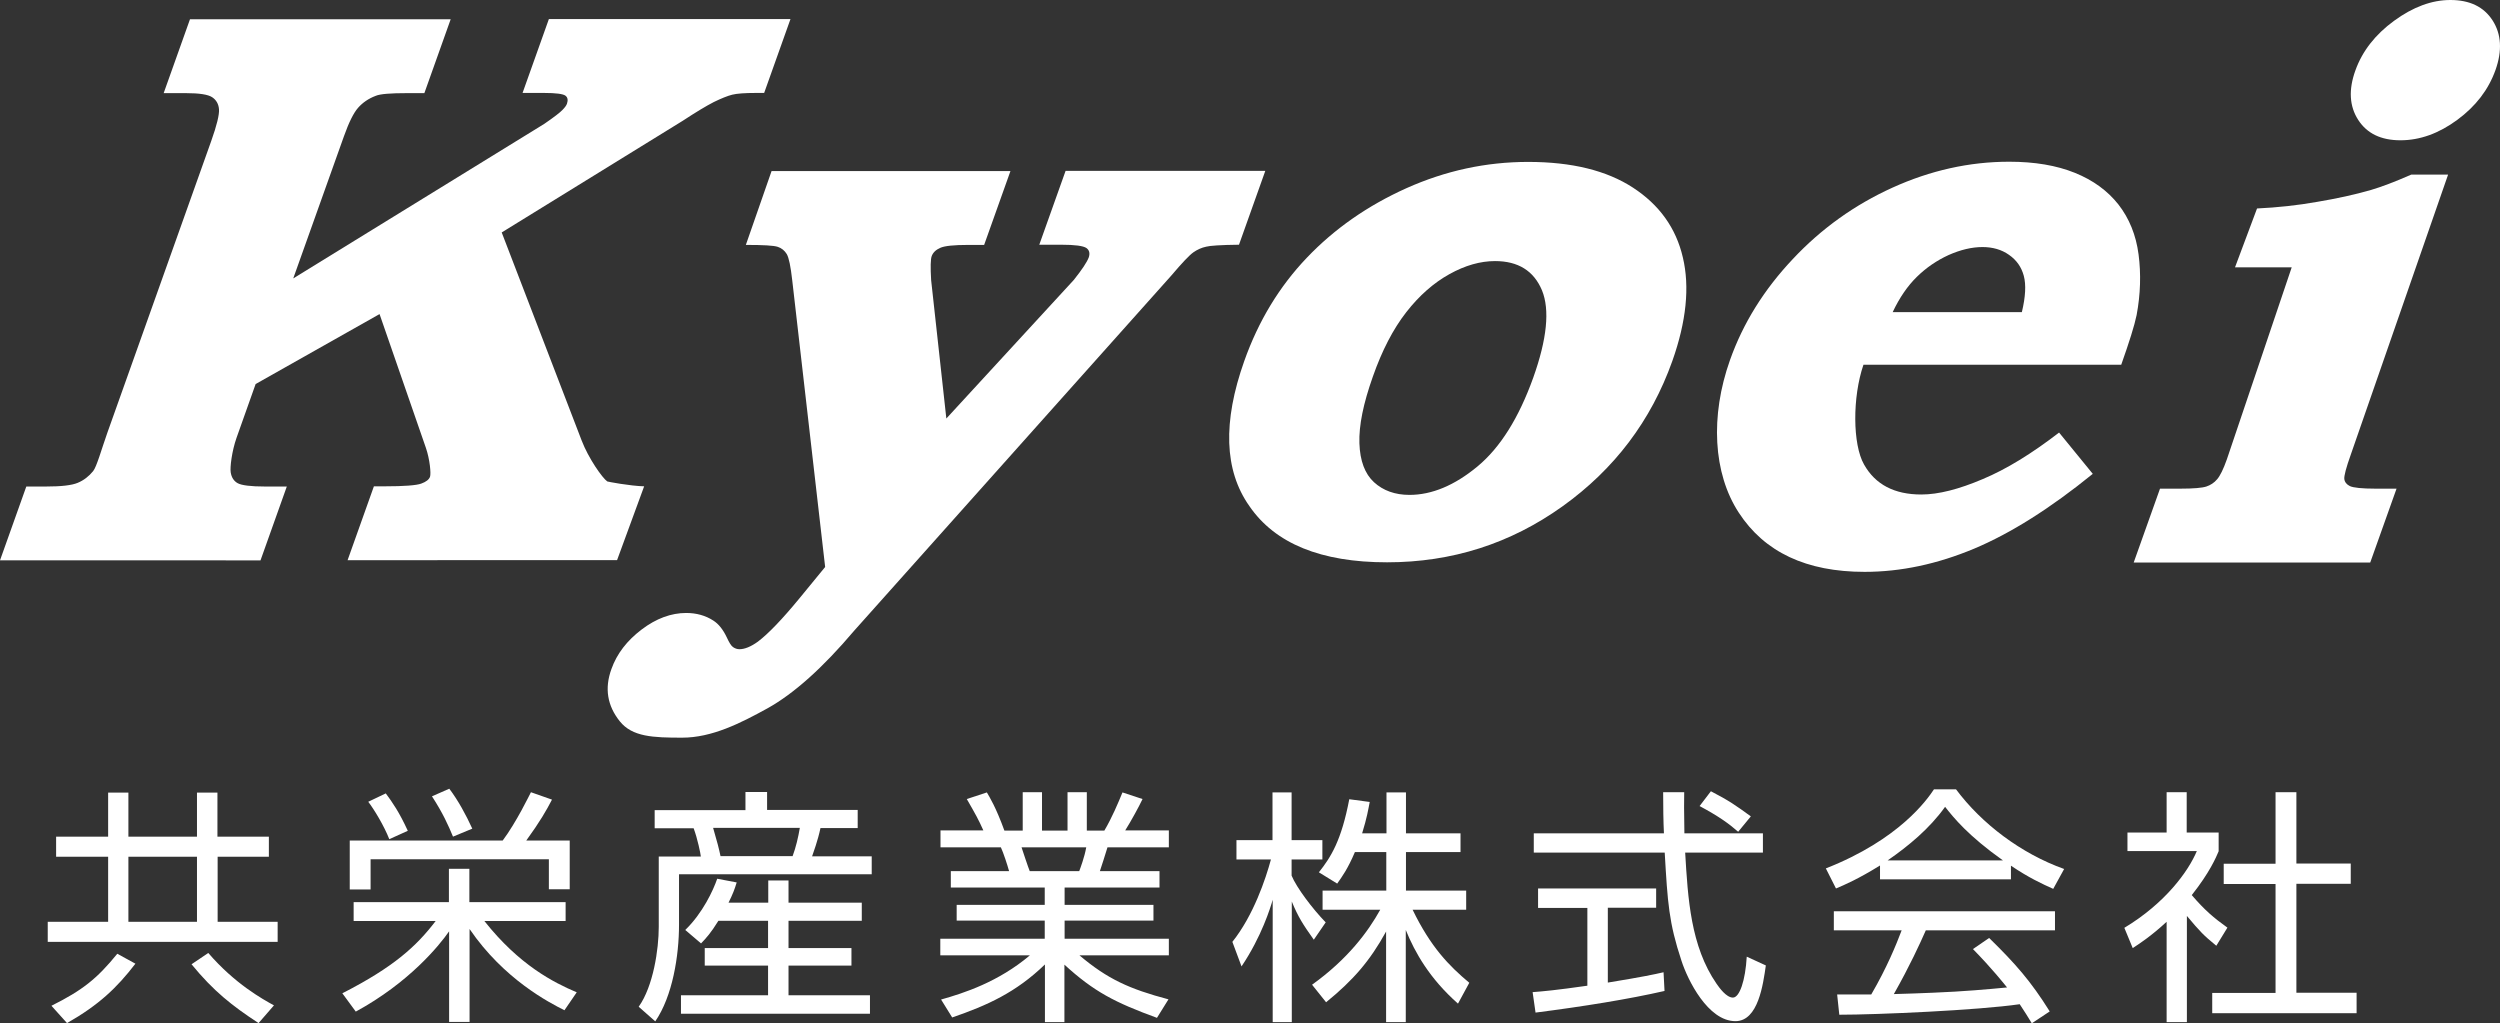 <?xml version="1.0" encoding="utf-8"?>
<!-- Generator: Adobe Illustrator 16.0.0, SVG Export Plug-In . SVG Version: 6.00 Build 0)  -->
<!DOCTYPE svg PUBLIC "-//W3C//DTD SVG 1.1//EN" "http://www.w3.org/Graphics/SVG/1.1/DTD/svg11.dtd">
<svg version="1.1" id="レイヤー_1" xmlns="http://www.w3.org/2000/svg" xmlns:xlink="http://www.w3.org/1999/xlink" x="0px"
	 y="0px" width="128.31px" height="52.52px" viewBox="0 0 128.31 52.52" style="enable-background:new 0 0 128.31 52.52;"
	 xml:space="preserve">
<rect x="0" y="0" width="128.31" height="52.52" fill="#333333" stroke="none"/>
<g>
	<polygon style="fill:#FFFFFF;stroke:#498AC0;stroke-width:0.624;stroke-linecap:round;stroke-linejoin:round;stroke-miterlimit:10;" points="-149.15,-280.1 -158.41,-284.46 -158.41,-295.01 -149.15,-290.96 	"/>
	<polygon style="fill:#FFFFFF;stroke:#498AC0;stroke-width:0.624;stroke-linecap:round;stroke-linejoin:round;stroke-miterlimit:10;" points="-149.15,-280.1 -139.91,-284.46 -139.91,-295.01 -149.15,-290.96 	"/>
	<polygon style="fill:#FFFFFF;stroke:#498AC0;stroke-width:0.624;stroke-linecap:round;stroke-linejoin:round;stroke-miterlimit:10;" points="-158.41,-295.01 -149.15,-299.43 -139.91,-295.01 -149.15,-290.96 	"/>
	<polygon style="fill:#FFFFFF;stroke:#498AC0;stroke-width:0.624;stroke-linecap:round;stroke-linejoin:round;stroke-miterlimit:10;" points="-147.23,-298.5 -155.67,-293.81 -155.67,-289.71 -152.95,-288.55 -152.95,-292.62 -144.5,-297.21 	
		"/>
	<polygon style="fill:#FFFFFF;stroke:#498AC0;stroke-width:0.624;stroke-linecap:round;stroke-linejoin:round;stroke-miterlimit:10;" points="-149.15,-290.96 -158.41,-295.32 -158.41,-305.87 -149.15,-301.82 	"/>
	<polygon style="fill:#FFFFFF;stroke:#498AC0;stroke-width:0.624;stroke-linecap:round;stroke-linejoin:round;stroke-miterlimit:10;" points="-149.15,-290.96 -139.91,-295.32 -139.91,-305.87 -149.15,-301.82 	"/>
	<polygon style="fill:#FFFFFF;stroke:#498AC0;stroke-width:0.624;stroke-linecap:round;stroke-linejoin:round;stroke-miterlimit:10;" points="-158.41,-305.87 -149.15,-310.29 -139.91,-305.87 -149.15,-301.82 	"/>
	<polygon style="fill:#FFFFFF;stroke:#498AC0;stroke-width:0.624;stroke-linecap:round;stroke-linejoin:round;stroke-miterlimit:10;" points="-147.23,-309.36 -155.68,-304.67 -155.68,-300.57 -152.95,-299.42 -152.95,-303.48 -144.5,-308.07 	
		"/>
	<polygon style="fill:#FFFFFF;stroke:#498AC0;stroke-width:0.624;stroke-linecap:round;stroke-linejoin:round;stroke-miterlimit:10;" points="-139.91,-275.75 -149.15,-280.11 -149.15,-290.66 -139.91,-286.61 	"/>
	<polygon style="fill:#FFFFFF;stroke:#498AC0;stroke-width:0.624;stroke-linecap:round;stroke-linejoin:round;stroke-miterlimit:10;" points="-139.91,-275.75 -130.65,-280.11 -130.65,-290.66 -139.91,-286.61 	"/>
	<polygon style="fill:#FFFFFF;stroke:#498AC0;stroke-width:0.624;stroke-linecap:round;stroke-linejoin:round;stroke-miterlimit:10;" points="-149.15,-290.66 -139.91,-295.08 -130.65,-290.66 -139.91,-286.61 	"/>
	<polygon style="fill:#FFFFFF;stroke:#498AC0;stroke-width:0.624;stroke-linecap:round;stroke-linejoin:round;stroke-miterlimit:10;" points="-137.98,-294.15 -146.43,-289.46 -146.43,-285.36 -143.7,-284.2 -143.7,-288.27 -135.25,-292.86 	
		"/>
	<polygon style="fill:#FFFFFF;stroke:#498AC0;stroke-width:0.624;stroke-linecap:round;stroke-linejoin:round;stroke-miterlimit:10;" points="-67.41,-296.39 -76.66,-300.75 -76.66,-311.3 -67.41,-307.25 	"/>
	<polygon style="fill:#FFFFFF;stroke:#498AC0;stroke-width:0.624;stroke-linecap:round;stroke-linejoin:round;stroke-miterlimit:10;" points="-67.41,-296.39 -58.16,-300.75 -58.16,-311.3 -67.41,-307.25 	"/>
	<polygon style="fill:#FFFFFF;stroke:#498AC0;stroke-width:0.624;stroke-linecap:round;stroke-linejoin:round;stroke-miterlimit:10;" points="-76.66,-311.3 -67.41,-315.72 -58.16,-311.3 -67.41,-307.25 	"/>
	<polygon style="fill:#FFFFFF;stroke:#498AC0;stroke-width:0.624;stroke-linecap:round;stroke-linejoin:round;stroke-miterlimit:10;" points="-65.49,-314.79 -73.93,-310.1 -73.93,-306 -71.21,-304.84 -71.21,-308.91 -62.76,-313.5 	"/>
	<polygon style="fill:#FFFFFF;stroke:#498AC0;stroke-width:0.624;stroke-linecap:round;stroke-linejoin:round;stroke-miterlimit:10;" points="-67.41,-307.25 -76.66,-311.61 -76.66,-322.16 -67.41,-318.11 	"/>
	<polygon style="fill:#FFFFFF;stroke:#498AC0;stroke-width:0.624;stroke-linecap:round;stroke-linejoin:round;stroke-miterlimit:10;" points="-67.41,-307.25 -58.16,-311.61 -58.16,-322.16 -67.41,-318.11 	"/>
	<polygon style="fill:#FFFFFF;stroke:#498AC0;stroke-width:0.624;stroke-linecap:round;stroke-linejoin:round;stroke-miterlimit:10;" points="-76.66,-322.16 -67.41,-326.58 -58.16,-322.16 -67.41,-318.11 	"/>
	<polygon style="fill:#FFFFFF;stroke:#498AC0;stroke-width:0.624;stroke-linecap:round;stroke-linejoin:round;stroke-miterlimit:10;" points="-65.49,-325.65 -73.93,-320.96 -73.93,-316.86 -71.21,-315.7 -71.21,-319.77 -62.76,-324.36 	"/>
	<polygon style="fill:#FFFFFF;stroke:#498AC0;stroke-width:0.624;stroke-linecap:round;stroke-linejoin:round;stroke-miterlimit:10;" points="-76.66,-292.15 -85.91,-296.52 -85.91,-307.07 -76.66,-303.01 	"/>
	<polygon style="fill:#FFFFFF;stroke:#498AC0;stroke-width:0.624;stroke-linecap:round;stroke-linejoin:round;stroke-miterlimit:10;" points="-76.66,-292.15 -67.41,-296.52 -67.41,-307.07 -76.66,-303.01 	"/>
	<polygon style="fill:#FFFFFF;stroke:#498AC0;stroke-width:0.624;stroke-linecap:round;stroke-linejoin:round;stroke-miterlimit:10;" points="-85.91,-307.07 -76.66,-311.48 -67.41,-307.07 -76.66,-303.01 	"/>
	<polygon style="fill:#FFFFFF;stroke:#498AC0;stroke-width:0.624;stroke-linecap:round;stroke-linejoin:round;stroke-miterlimit:10;" points="-74.74,-310.56 -83.18,-305.87 -83.18,-301.76 -80.46,-300.61 -80.46,-304.67 -72.01,-309.26 	"/>
	<rect x="-119.95" y="-307.18" style="fill:#FFFFFF;stroke:#498AC0;stroke-width:0.624;stroke-miterlimit:10;" width="14.03" height="10.13"/>
	<polygon style="fill:#FFFFFF;stroke:#498AC0;stroke-width:0.624;stroke-miterlimit:10;" points="-113.61,-318.19 -113.61,-306.01 -96.57,-295.02 -96.57,-309.78 	"/>
	<polygon style="fill:#FFFFFF;stroke:#498AC0;stroke-width:0.624;stroke-miterlimit:10;" points="-113.64,-318.19 -113.64,-306.01 -130.65,-295.02 -130.65,-309.78 	"/>
	<polygon style="fill:#FFFFFF;stroke:#498AC0;stroke-width:0.624;stroke-miterlimit:10;" points="-96.57,-295.02 -113.61,-284.31 -113.61,-299.7 -96.57,-309.78 	"/>
	<polygon style="fill:#FFFFFF;stroke:#498AC0;stroke-width:0.624;stroke-miterlimit:10;" points="-113.61,-299.7 -108.96,-293.03 -93.33,-303.87 -96.57,-309.78 	"/>
	<polygon style="fill:#FFFFFF;stroke:#498AC0;stroke-width:0.624;stroke-miterlimit:10;" points="-113.61,-318.19 -108,-323.03 -90.75,-315.29 -96.57,-309.78 	"/>
	<polygon style="fill:#FFFFFF;stroke:#498AC0;stroke-width:0.624;stroke-miterlimit:10;" points="-130.65,-295.02 -113.61,-284.31 -113.61,-299.7 -130.65,-309.78 	"/>
	<polygon style="fill:#FFFFFF;stroke:#498AC0;stroke-width:0.624;stroke-miterlimit:10;" points="-113.61,-299.7 -117.64,-293.03 -134.46,-302.95 -130.65,-309.78 	"/>
	<polygon style="fill:#FFFFFF;stroke:#498AC0;stroke-width:0.624;stroke-miterlimit:10;" points="-113.64,-318.19 -119.22,-323.03 -136.48,-315.29 -130.65,-309.78 	"/>
</g>
<g>
	<polygon style="fill:#FFFFFF;stroke:#ED823C;stroke-width:0.968;stroke-miterlimit:10;" points="-236.36,-138.22 -252.92,-147.78 -252.92,-142.14 -313.91,-142.14 -313.91,-134.39 -252.92,-134.39 
		-252.92,-128.66 	"/>
	<polygon style="fill:#FFFFFF;stroke:#ED823C;stroke-width:0.968;stroke-miterlimit:10;" points="-264.44,-165.46 -280.99,-175.01 -280.99,-169.25 -313.91,-169.25 -313.91,-161.5 -280.99,-161.5 
		-280.99,-155.89 	"/>
	<rect x="-250.47" y="-166.52" style="fill:#FFFFFF;stroke:#ED823C;stroke-width:0.737;stroke-miterlimit:10;" width="7.39" height="5.34"/>
	<polygon style="fill:#FFFFFF;stroke:#ED823C;stroke-width:0.737;stroke-miterlimit:10;" points="-247.13,-172.32 -247.13,-165.91 -238.16,-160.12 -238.16,-167.89 	"/>
	<polygon style="fill:#FFFFFF;stroke:#ED823C;stroke-width:0.737;stroke-miterlimit:10;" points="-247.15,-172.32 -247.15,-165.91 -256.11,-160.12 -256.11,-167.89 	"/>
	<polygon style="fill:#FFFFFF;stroke:#ED823C;stroke-width:0.737;stroke-miterlimit:10;" points="-238.16,-160.12 -247.13,-154.48 -247.13,-162.58 -238.16,-167.89 	"/>
	<polygon style="fill:#FFFFFF;stroke:#ED823C;stroke-width:0.737;stroke-miterlimit:10;" points="-247.13,-162.58 -244.68,-159.07 -236.45,-164.78 -238.16,-167.89 	"/>
	<polygon style="fill:#FFFFFF;stroke:#ED823C;stroke-width:0.737;stroke-miterlimit:10;" points="-247.13,-172.32 -244.18,-174.87 -235.09,-170.79 -238.16,-167.89 	"/>
	<polygon style="fill:#FFFFFF;stroke:#ED823C;stroke-width:0.737;stroke-miterlimit:10;" points="-256.11,-160.12 -247.13,-154.48 -247.13,-162.58 -256.11,-167.89 	"/>
	<polygon style="fill:#FFFFFF;stroke:#ED823C;stroke-width:0.737;stroke-miterlimit:10;" points="-247.13,-162.58 -249.25,-159.07 -258.11,-164.29 -256.11,-167.89 	"/>
	<polygon style="fill:#FFFFFF;stroke:#ED823C;stroke-width:0.737;stroke-miterlimit:10;" points="-247.15,-172.32 -250.09,-174.87 -259.17,-170.79 -256.11,-167.89 	"/>
	<polygon style="fill:#FFFFFF;stroke:#ED823C;stroke-width:0.737;stroke-miterlimit:10;" points="-222.25,-128.47 -231.57,-132.87 -231.57,-143.51 -222.25,-139.42 	"/>
	<polygon style="fill:#FFFFFF;stroke:#ED823C;stroke-width:0.737;stroke-miterlimit:10;" points="-222.25,-128.47 -212.93,-132.87 -212.93,-143.51 -222.25,-139.42 	"/>
	<polygon style="fill:#FFFFFF;stroke:#ED823C;stroke-width:0.737;stroke-miterlimit:10;" points="-231.57,-143.51 -222.25,-147.96 -212.93,-143.51 -222.25,-139.42 	"/>
	<polygon style="fill:#FFFFFF;stroke:#ED823C;stroke-width:0.737;stroke-miterlimit:10;" points="-220.31,-147.03 -228.82,-142.3 -228.82,-138.17 -226.07,-137 -226.07,-141.1 -217.56,-145.72 	"/>
	<polygon style="fill:#FFFFFF;stroke:#ED823C;stroke-width:0.968;stroke-linecap:round;stroke-linejoin:round;stroke-miterlimit:10;" points="-237.34,-176.39 -232.64,-183.92 -231.09,-183.16 	"/>
	<polygon style="fill:#FFFFFF;stroke:#ED823C;stroke-width:0.968;stroke-linecap:round;stroke-linejoin:round;stroke-miterlimit:10;" points="-239.89,-177.21 -239.75,-185.79 -237.97,-185.65 	"/>
</g>
<g>
	<path style="fill:#FFFFFF;stroke:#1F9D93;stroke-width:0.56;stroke-miterlimit:10;" d="M-115.85-136.25l-0.37,2.98c0,0.98,1.1,1.29,3.02,1.29s3.21-0.3,3.21-1.29l-0.37-2.98H-115.85z"/>
	<path style="fill:#FFFFFF;stroke:#1F9D93;stroke-width:0.56;stroke-miterlimit:10;" d="M-117.02-137.88l-0.52,3.22c0,1.27,1.57,1.09,4.29,1.09c2.73,0,4.57,0.17,4.57-1.09l-0.52-3.22H-117.02z"/>
	<path style="fill:#FFFFFF;stroke:#1F9D93;stroke-width:0.56;stroke-miterlimit:10;" d="M-117.45-139.28l-0.57,3.33c0,1.41,1.73,1.27,4.76,1.27s5.07,0.14,5.07-1.27l-0.58-3.33H-117.45z"/>
	<path style="fill:#FFFFFF;stroke:#1F9D93;stroke-width:0.56;stroke-miterlimit:10;" d="M-117.6-140.55l-0.6,3.37c0,1.45,2.09,1.34,5.22,1.34c3.13,0,4.95,0.11,4.95-1.34l-0.6-3.37H-117.6z"/>
	<path style="fill:#FFFFFF;stroke:#1F9D93;stroke-width:0.56;stroke-miterlimit:10;" d="M-117.6-139.56l-0.6,1.19c0,1.46,1.8,1.31,4.93,1.31c3.13,0,5.24,0.14,5.24-1.31l-0.6-1.19H-117.6z"/>
	<path style="fill:#FFFFFF;stroke:#1F9D93;stroke-width:0.56;stroke-miterlimit:10;" d="M-110.74-142.79h-4.73c-1.51,0-2.72,1.18-2.72,2.63v0.6c0,1.46,1.99,1.25,5.13,1.25
		c3.13,0,5.04,0.21,5.04-1.25v-0.6C-108.02-141.61-109.24-142.79-110.74-142.79z"/>
	<path style="fill:#FFFFFF;stroke:#1F9D93;stroke-width:0.56;stroke-miterlimit:10;" d="M-107.68-142.65c0-6.76,9.72-8,9.72-18.95c0-8.56-6.93-15.49-15.49-15.49c-8.56,0-15.48,6.93-15.48,15.49
		c0,10.6,9.93,12.06,9.93,18.96C-119-138.19-107.68-138.08-107.68-142.65z"/>
	<path style="fill:#FFFFFF;stroke:#1F9D93;stroke-width:0.56;stroke-miterlimit:10;" d="M-113.51-137.09"/>
	<path style="fill:#FFFFFF;stroke:#1F9D93;stroke-width:0.56;stroke-miterlimit:10;" d="M-104.86-155.78l-0.26-0.25l-6.27,3.33l-0.42-6.46c0-0.16-0.01-0.31-0.03-0.46l1.61-4.25l-0.17-0.14
		l-2.45,2.42c-0.01-0.01-0.02-0.01-0.03-0.02l-3.35-5.2l-0.22,0.18l1.38,6.57c-0.06,0.28-0.1,0.58-0.1,0.89l-0.36,5.42l-6.36-8.2
		l-0.23,0.17l6.31,12.25l0.83,10.09c0,0,0.77,0.21,1.83,0.21c1.07,0,1.74-0.21,1.74-0.21l0.23-10.02L-104.86-155.78z"/>
	<path style="fill:#FFFFFF;stroke:#1F9D93;stroke-width:0.56;stroke-miterlimit:10;" d="M-121.18-161.41c0.33,0.35,0.88,0.35,1.23,0.02c0.64-0.62,0.58-1.77,0.58-1.77
		c-0.81,0.32-1.33,0.07-1.79,0.52C-121.51-162.3-121.51-161.75-121.18-161.41z"/>
	<path style="fill:#FFFFFF;stroke:#1F9D93;stroke-width:0.56;stroke-miterlimit:10;" d="M-122.78-164.36c0.47,0.1,0.93-0.2,1.02-0.66c0.18-0.86-0.5-1.78-0.5-1.78c-0.49,0.71-1.05,0.79-1.19,1.42
		C-123.54-164.92-123.24-164.46-122.78-164.36z"/>
	<path style="fill:#FFFFFF;stroke:#1F9D93;stroke-width:0.56;stroke-miterlimit:10;" d="M-123.96-165.42c0.38-0.29,0.44-0.84,0.15-1.21c-0.54-0.69-1.69-0.75-1.69-0.75
		c0.23,0.83-0.06,1.32,0.33,1.82C-124.88-165.19-124.34-165.13-123.96-165.42z"/>
	<path style="fill:#FFFFFF;stroke:#1F9D93;stroke-width:0.56;stroke-miterlimit:10;" d="M-122.74-160.94c-0.51,0.23-0.48,0.72-1,1.26c0,0,0.91,0.42,1.6,0.11c0.38-0.17,0.55-0.61,0.38-0.99
		C-121.92-160.94-122.36-161.11-122.74-160.94z"/>
	<path style="fill:#FFFFFF;stroke:#1F9D93;stroke-width:0.56;stroke-miterlimit:10;" d="M-122.4-163.67c-0.14,0.35,0.02,0.76,0.38,0.9c0.35,0.15,0.75-0.02,0.9-0.37c0.27-0.65-0.14-1.48-0.14-1.48
		C-121.75-164.13-122.21-164.14-122.4-163.67z"/>
	<path style="fill:#FFFFFF;stroke:#1F9D93;stroke-width:0.56;stroke-miterlimit:10;" d="M-122.54-162.28c-0.08-0.64-0.66-1.09-1.3-1.02c-0.85,0.1-1.03,0.85-2.05,1.42c0,0,1.15,1.03,2.33,0.89
		C-122.92-161.06-122.46-161.64-122.54-162.28z"/>
	<path style="fill:#FFFFFF;stroke:#1F9D93;stroke-width:0.56;stroke-miterlimit:10;" d="M-124.15-163.62c0.38-0.07,0.63-0.43,0.56-0.82c-0.07-0.38-0.44-0.63-0.82-0.56
		c-0.51,0.09-0.59,0.55-1.17,0.93C-125.58-164.07-124.85-163.49-124.15-163.62z"/>
	<path style="fill:#FFFFFF;stroke:#1F9D93;stroke-width:0.56;stroke-miterlimit:10;" d="M-105.27-155.2c-0.35,0.33-0.38,0.88-0.05,1.23c0.6,0.65,1.75,0.62,1.75,0.62c-0.3-0.82-0.04-1.33-0.48-1.8
		C-104.37-155.5-104.92-155.52-105.27-155.2z"/>
	<path style="fill:#FFFFFF;stroke:#1F9D93;stroke-width:0.56;stroke-miterlimit:10;" d="M-101.25-157.36c-0.46-0.11-0.93,0.17-1.04,0.64c-0.11,0.46,0.17,0.93,0.64,1.04
		c0.85,0.21,1.79-0.45,1.79-0.45C-100.56-156.64-100.63-157.21-101.25-157.36z"/>
	<path style="fill:#FFFFFF;stroke:#1F9D93;stroke-width:0.56;stroke-miterlimit:10;" d="M-99.99-157.7c0.71-0.52,0.8-1.67,0.8-1.67c-0.84,0.21-1.32-0.09-1.83,0.29c-0.38,0.29-0.46,0.83-0.18,1.21
		C-100.91-157.49-100.37-157.42-99.99-157.7z"/>
	<path style="fill:#FFFFFF;stroke:#1F9D93;stroke-width:0.56;stroke-miterlimit:10;" d="M-106.11-155.79c0.38-0.16,0.56-0.6,0.4-0.98c-0.21-0.51-0.71-0.49-1.24-1.03c0,0-0.44,0.89-0.15,1.6
		C-106.93-155.81-106.49-155.63-106.11-155.79z"/>
	<path style="fill:#FFFFFF;stroke:#1F9D93;stroke-width:0.56;stroke-miterlimit:10;" d="M-102.98-156.36c-0.35-0.15-0.76,0.01-0.91,0.36c-0.15,0.35,0.01,0.75,0.36,0.91
		c0.64,0.29,1.47-0.1,1.47-0.1C-102.54-155.7-102.52-156.16-102.98-156.36z"/>
	<path style="fill:#FFFFFF;stroke:#1F9D93;stroke-width:0.56;stroke-miterlimit:10;" d="M-105.64-157.58c0.06,0.64,0.63,1.11,1.27,1.05c0.64-0.06,1.11-0.63,1.05-1.27
		c-0.08-0.86-0.83-1.05-1.37-2.09C-104.7-159.89-105.76-158.76-105.64-157.58z"/>
	<path style="fill:#FFFFFF;stroke:#1F9D93;stroke-width:0.56;stroke-miterlimit:10;" d="M-102.19-157.54c0.38-0.06,0.64-0.42,0.58-0.8c-0.08-0.51-0.54-0.6-0.9-1.2c0,0-0.6,0.71-0.49,1.42
		C-102.93-157.73-102.57-157.47-102.19-157.54z"/>
	<path style="fill:#FFFFFF;stroke:#1F9D93;stroke-width:0.56;stroke-miterlimit:10;" d="M-110.78-160.7c-0.3,0.38-0.24,0.92,0.14,1.22c0.69,0.55,1.83,0.34,1.83,0.34c-0.42-0.76-0.25-1.3-0.75-1.71
		C-109.94-161.14-110.49-161.08-110.78-160.7z"/>
	<path style="fill:#FFFFFF;stroke:#1F9D93;stroke-width:0.56;stroke-miterlimit:10;" d="M-107.21-160.98c-0.56-1.01-0.33-1.73-0.99-2.26c-0.5-0.4-1.22-0.31-1.62,0.18
		c-0.39,0.5-0.31,1.22,0.18,1.62C-108.71-160.71-107.21-160.98-107.21-160.98z"/>
	<path style="fill:#FFFFFF;stroke:#1F9D93;stroke-width:0.56;stroke-miterlimit:10;" d="M-107.78-165.39c-0.47-0.04-0.89,0.31-0.93,0.79c-0.04,0.48,0.31,0.89,0.79,0.93
		c0.88,0.07,1.7-0.72,1.7-0.72C-106.99-164.79-107.15-165.33-107.78-165.39z"/>
	<path style="fill:#FFFFFF;stroke:#1F9D93;stroke-width:0.56;stroke-miterlimit:10;" d="M-106.71-165.33c0.34,0.34,0.89,0.33,1.22-0.01c0.61-0.63,0.53-1.77,0.53-1.77
		c-0.8,0.34-1.32,0.11-1.76,0.56C-107.06-166.21-107.05-165.66-106.71-165.33z"/>
	<path style="fill:#FFFFFF;stroke:#1F9D93;stroke-width:0.56;stroke-miterlimit:10;" d="M-112.71-163.38c0.73,0.18,1.46-0.26,1.64-0.98c0.24-0.97-0.49-1.48-0.69-2.82c0,0-1.6,0.82-1.94,2.16
		C-113.87-164.3-113.43-163.56-112.71-163.38z"/>
	<path style="fill:#FFFFFF;stroke:#1F9D93;stroke-width:0.56;stroke-miterlimit:10;" d="M-113.75-165.76c0.47-0.47,0.22-1,0.56-1.83c0,0-1.19-0.08-1.83,0.57c-0.35,0.35-0.35,0.92,0,1.27
		C-114.67-165.41-114.1-165.41-113.75-165.76z"/>
	<path style="fill:#FFFFFF;stroke:#1F9D93;stroke-width:0.56;stroke-miterlimit:10;" d="M-117.49-164.79c0.62-0.16,1-0.79,0.84-1.42c-0.21-0.83-0.98-0.92-1.67-1.85c0,0-0.88,1.27-0.58,2.42
		C-118.75-165.01-118.12-164.63-117.49-164.79z"/>
	<path style="fill:#FFFFFF;stroke:#1F9D93;stroke-width:0.56;stroke-miterlimit:10;" d="M-116.82-162.13c-0.82,0.13-0.96,0.86-1.92,1.45c0,0,1.15,0.95,2.28,0.77c0.61-0.1,1.03-0.68,0.93-1.29
		C-115.63-161.82-116.21-162.23-116.82-162.13z"/>
	<path style="fill:#FFFFFF;stroke:#1F9D93;stroke-width:0.56;stroke-miterlimit:10;" d="M-107.69-166.51c0.42,0.02,0.79-0.31,0.81-0.73c0.03-0.57-0.44-0.77-0.7-1.5c0,0-0.81,0.64-0.85,1.43
		C-108.45-166.9-108.12-166.53-107.69-166.51z"/>
	<path style="fill:#FFFFFF;stroke:#1F9D93;stroke-width:0.56;stroke-miterlimit:10;" d="M-109.49-165.54c0.6-0.19,0.93-0.84,0.74-1.44c-0.26-0.8-1.02-0.84-1.75-1.72c0,0-0.79,1.31-0.43,2.42
		C-110.74-165.68-110.09-165.35-109.49-165.54z"/>
	<path style="fill:#FFFFFF;stroke:#1F9D93;stroke-width:0.56;stroke-miterlimit:10;" d="M-116.47-167.35c0.43,0.02,0.79-0.31,0.81-0.73c0.03-0.57-0.44-0.77-0.69-1.5c0,0-0.81,0.64-0.85,1.42
		C-117.23-167.74-116.9-167.38-116.47-167.35z"/>
	<path style="fill:#FFFFFF;stroke:#1F9D93;stroke-width:0.56;stroke-miterlimit:10;" d="M-116.82-164.33c-0.61-0.16-0.94,0.3-1.79,0.41c0,0,0.51,1.02,1.35,1.24c0.46,0.12,0.92-0.15,1.05-0.61
		C-116.09-163.74-116.37-164.2-116.82-164.33z"/>
	<path style="fill:#FFFFFF;stroke:#1F9D93;stroke-width:0.56;stroke-miterlimit:10;" d="M-95.73-185.08c0.36,0.28,3.88,1.76,4.56,1.93c0.69,0.17,1.25,1.67,1.37,1.72c0.12,0.05,0.44,0.11,0.63,0.1
		c0.2-0.02,0.5,0.12,0.72,0.18c0.22,0.06,0.11,0.49,0.34,0.51c0.22,0.02,0.28,0.1,0.31,0.44c0.16,0.02,0.39,0.31,0.46,0.56
		c0.22,0.02,0.27,0.23,0.43,0.56c0.17-0.05,0.33,0.27,0.24,0.54c-0.09,0.27,0.41,1.69,0.7,1.72c0.29,0.03,0.79-1.81,0.46-2.98
		c-0.33-1.17,1.85-2.15,2.64-2.35c0.79-0.2,4.45-1.07,5.02-1.32c0.57-0.25,0.77-0.3,0.88-0.15c0.11,0.15-0.23,0.39-0.24,0.42
		c0.24-0.18,0.63-0.21,0.78-0.06c0.14,0.15-0.51,0.6-0.35,0.55c0.17-0.05,0.84-0.33,0.83,0.05c0,0.21-0.24,0.34-0.44,0.42
		c0.12,0,0.24,0.03,0.29,0.19c0.13,0.35-0.47,0.57-0.7,0.92c0.13,0.36-0.65,0.38-0.55,0.7c0.1,0.32-0.75,0.13-0.56,0.5
		c0.16,0.36-0.12,0.54-0.79,0.78c0.24,0.16,0.13,0.6-0.31,0.83c0.14,0.19-0.04,0.48-0.68,0.69c0,0.31-0.17,0.36-0.59,0.42
		c0.03,0.35-0.58,0.35-0.89,0.53c0,0,0.14,0.49-0.07,0.71c0.05,0.11,0.03,0.31-0.18,0.46c0.12,0.08,0.1,0.28-0.08,0.47
		c0.15,0.08,0.18,0.5-0.07,0.72c0.22,0.09,0.36,0.59,0.36,0.59s0.69,0.86,1.17,1.18c0.48,0.32,1.69,0.82,2.41,1.03
		c0.72,0.21,0.59,0.23,0.3,0.23c-0.29,0.01-1.08-0.11-1.49-0.18c0.46,0.18,4.91,1.31,5.28,1.52c-1.59,0.12-5.82-1.27-5.61-1.14
		c0.21,0.12,2.88,1.08,2.63,1.09c-1.1,0.13-3.35-1.23-2.87-0.84c0.5,0.43,2.1,1.17,1.72,1.13c-1.39-0.21-4.22-2.06-4.28-2.08
		c-0.06-0.02,0,0-0.25,0.14c-0.26,0.14-0.56-0.2-0.62-0.08c-0.06,0.12-0.36,1.12-0.54,1.33c-0.18,0.2-0.19-0.03-0.29,0.13
		c-0.1,0.15,0,0.36,0.16,0.58c0.16,0.22,0.24,0.63,0.2,0.93c-0.04,0.3-0.18,0.27-0.18,0.27s-0.13,0.1-0.18,0.11
		c-0.05,0.01,0.04-0.16,0.04-0.16s0.01-0.2,0.09-0.3c0.08-0.09-0.14-0.63-0.2-0.66c-0.06-0.03-0.38,0.27-0.45,0.38
		c-0.07,0.11-0.04,0.4-0.08,0.49c-0.03,0.1-0.15,0.12-0.22,0.24c-0.06,0.12,0.1,0.29,0.02,0.3c-0.08,0.01-0.18-0.33-0.18-0.36
		c0-0.04-0.03-0.12,0.01-0.3c0.03-0.18,0.18-0.33,0.18-0.33l-0.28,0.13c0,0-0.06,0.02-0.12,0.03c-0.06,0.01,0.04-0.14,0.14-0.32
		c0.1-0.18,0.55-0.44,0.69-0.78c0.14-0.35,0.03-0.72-0.12-0.82c-0.14-0.1-0.46-0.78-0.56-0.93c-0.09-0.15,0.02,0.62,0.01,0.83
		c-0.01,0.21-0.45,0.55-0.5,0.76c-0.04,0.21,0.17,0.21,0.29,0.22c0.12,0.01,0.16,0.19,0.2,0.21c0.03,0.03,0.11,0.08,0.09,0.19
		c-0.02,0.12-0.16-0.12-0.22-0.1c-0.06,0.02-0.26-0.1-0.32-0.1c-0.05,0.01-0.15,0.28-0.16,0.37c-0.01,0.09,0.01,0.39-0.02,0.46
		c-0.03,0.07-0.06,0.16-0.09,0.2c-0.03,0.04,0,0.15,0.08,0.28c0.08,0.13-0.22-0.07-0.26-0.15c-0.04-0.08-0.06-0.21-0.08-0.18
		c-0.02,0.04-0.07,0.2-0.14,0.22c-0.08,0.02-0.13,0.17-0.1,0.3c0.02,0.13,0.08,0.19-0.04,0.14c-0.12-0.05-0.14-0.32-0.15-0.52
		c-0.02-0.19,0.1-0.39,0.26-0.7c0.15-0.32,0.39-1.09,0.53-1.3c0.15-0.22-0.51-1.11-0.69-1.13c-0.19-0.02-1.33-0.6-1.52-0.88
		s-0.58-0.39-1.29-0.43c-0.71-0.04-1,0.13-1.24-0.29c-0.11,0.16-0.43,0.29-0.43,0.29s0.08,0.17-0.11,0.22
		c-0.52-0.12-0.79-0.51-0.75-0.9c-0.47-0.28-0.63-1.19,0.01-1.99c0.64-0.8,1.66-0.5,1.87-0.67c0.17-0.16,0.35-1,0.41-1.33
		c0.01-0.05,0.01-0.09,0.02-0.11c0,0,0.15-0.31-0.25-0.56c-0.52-0.22-1.79-1.07-2.1-1.86c-0.31-0.79-1.16-1.91-1.63-2.02
		c-0.47-0.12-0.39-0.56-0.39-0.56s-0.22-0.02-0.76-0.15c-0.53-0.12-0.18-0.46-0.27-0.47c-0.09-0.01-0.53-0.12-0.73-0.38
		c-0.2-0.26,0.21-0.22,0.37-0.17c0.16,0.05-0.05-0.14-0.45-0.32C-95.68-184.56-95.94-185.17-95.73-185.08z"/>
	<path style="fill:#FFFFFF;stroke:#1F9D93;stroke-width:0.56;stroke-miterlimit:10;" d="M-141.92-132.14c-1.07-1.65-0.79-3.3-0.24-4.26c-0.51-3.19,2.65-7.9,2.65-7.9c-0.31-0.75-0.1-0.89-0.03-1.44
		c0.07-0.55,0.1-1.38,0.07-1.75c-0.03-0.38-0.14-1.17-0.48-1.79c-0.34-0.62-0.96-2.61-1.37-3.36c-0.41-0.76-1.44-3.47,0.34-3.61
		c1.79-0.14,2.65,2.51,2.82,3.78c0.1,0.72,0.45,2.61,0.45,2.61s0.41-1.54,0.1-2.95c-0.31-1.41,0.27-2.82,0.82-2.78
		c0.55,0.03,1.1,0.24,1.17,1.54c0.07,1.31-0.45,2.54-0.51,3.02c-0.07,0.48,0.14,1.62,0.14,1.62c0.14,0.04,0.58,0.24,0.86,0.27
		c0.27,0.04,0.76,0.21,1.03,0.65c0.27,0.45,0.93,1.68,1.17,1.86c0.24,0.17,0.58,0.38,0.72,1.13c0.14,0.75-0.24,1.27-1.1,1.44
		c0,0-0.96,0.27-1.06,0.45c-0.1,0.17-0.31,0.65-0.14,0.86c0.17,0.21,0.58,1.92,0.69,2.34c0.1,0.41,0.14,1.44,1.24,2.44
		c1.1,1,2.34,3.54,0.31,5.08c0,0-0.34,1.38-0.1,1.58c0.24,0.21,0.41,0.52-0.03,0.69c-0.1,0.28-0.58,0.17-0.72,0.14
		c-0.17,0.11-0.62,0.07-0.69-0.07c-0.21,0.03-0.48-0.34-0.41-0.48c0.07-0.14,0.1-0.17,0.1-0.17s-1.68,0.24-2.27,0.17
		c0.03,0.24,0.38,0.41,0.27,0.58c-0.1,0.17-0.45,0.24-0.58,0.1c-0.04,0.17-0.52,0.1-0.62,0.07c-0.17,0.07-0.55,0.1-0.58-0.1
		c0,0-0.48,0.14-0.38-0.17c0.1-0.31,0.03-0.55,0.03-0.55s-0.82,0.17-1.51-0.21c-0.17,0.34-0.14,0.58,0,0.65
		c0.14,0.07-0.1,0.41-0.41,0.38c-0.24,0.1-0.62,0-0.62,0c-0.24,0.1-0.62-0.1-0.62-0.1c-0.17,0.1-0.55-0.17-0.45-0.38
		C-141.78-130.97-141.92-132.14-141.92-132.14z"/>
</g>
<g>
	<path style="fill:#FFFFFF;stroke:#DB588C;stroke-width:0.602;stroke-linecap:round;stroke-linejoin:round;stroke-miterlimit:10;" d="M-274.9-306.13h-15.54c6.09,0,11.03,4.94,11.03,11.02h15.54C-263.88-301.19-268.81-306.13-274.9-306.13z"/>
	<path style="fill:#FFFFFF;stroke:#DB588C;stroke-width:0.602;stroke-linecap:round;stroke-linejoin:round;stroke-miterlimit:10;" d="M-290.45-306.13h-0.23c-6.09,0-11.03,4.94-11.03,11.02h22.28C-279.42-301.19-284.36-306.13-290.45-306.13z"
		/>
	<rect x="-301.7" y="-295.1" style="fill:#FFFFFF;stroke:#DB588C;stroke-width:0.602;stroke-linecap:round;stroke-linejoin:round;stroke-miterlimit:10;" width="37.82" height="14.73"/>
	<rect x="-293.46" y="-289.5" style="fill:#FFFFFF;stroke:#DB588C;stroke-width:0.602;stroke-linecap:round;stroke-linejoin:round;stroke-miterlimit:10;" width="5.58" height="9.11"/>
	<line style="fill:#FFFFFF;stroke:#DB588C;stroke-width:0.602;stroke-linecap:round;stroke-linejoin:round;stroke-miterlimit:10;" x1="-279.42" y1="-295.1" x2="-279.42" y2="-280.38"/>
	<rect x="-254.25" y="-294.99" style="fill:#FFFFFF;stroke:#DB588C;stroke-width:0.602;stroke-linecap:round;stroke-linejoin:round;stroke-miterlimit:10;" width="18.94" height="14.62"/>
	<rect x="-254.25" y="-298.1" style="fill:#FFFFFF;stroke:#DB588C;stroke-width:0.602;stroke-linecap:round;stroke-linejoin:round;stroke-miterlimit:10;" width="18.94" height="3.11"/>
	<rect x="-249.33" y="-301.21" style="fill:#FFFFFF;stroke:#DB588C;stroke-width:0.602;stroke-linecap:round;stroke-linejoin:round;stroke-miterlimit:10;" width="9.11" height="3.11"/>
	<polygon style="fill:#FFFFFF;stroke:#DB588C;stroke-width:0.602;stroke-linecap:round;stroke-linejoin:round;stroke-miterlimit:10;" points="-241.83,-309.84 -247.74,-309.84 -247.59,-314.48 -241.99,-314.48 	"/>
	<polygon style="fill:#FFFFFF;stroke:#DB588C;stroke-width:0.602;stroke-linecap:round;stroke-linejoin:round;stroke-miterlimit:10;" points="-241.67,-305.36 -247.89,-305.36 -247.74,-309.84 -241.83,-309.84 	"/>
	<polygon style="fill:#FFFFFF;stroke:#DB588C;stroke-width:0.602;stroke-linecap:round;stroke-linejoin:round;stroke-miterlimit:10;" points="-241.53,-301.21 -248.02,-301.21 -247.89,-305.36 -241.67,-305.36 	"/>
	<polygon style="fill:#FFFFFF;stroke:#DB588C;stroke-width:0.602;stroke-linecap:round;stroke-linejoin:round;stroke-miterlimit:10;" points="-242.15,-318.95 -241.99,-314.48 -247.59,-314.48 -247.44,-318.95 	"/>
	<polygon style="fill:#FFFFFF;stroke:#DB588C;stroke-width:0.602;stroke-linecap:round;stroke-linejoin:round;stroke-miterlimit:10;" points="-247.15,-327.74 -242.46,-327.74 -242.3,-323.43 -247.29,-323.43 	"/>
	<polygon style="fill:#FFFFFF;stroke:#DB588C;stroke-width:0.602;stroke-linecap:round;stroke-linejoin:round;stroke-miterlimit:10;" points="-247.29,-323.43 -242.3,-323.43 -242.15,-318.95 -247.44,-318.95 	"/>
	<rect x="-271.28" y="-301.21" style="fill:#FFFFFF;stroke:#DB588C;stroke-width:0.602;stroke-linecap:round;stroke-linejoin:round;stroke-miterlimit:10;" width="9.12" height="3.11"/>
	<polygon style="fill:#FFFFFF;stroke:#DB588C;stroke-width:0.602;stroke-linecap:round;stroke-linejoin:round;stroke-miterlimit:10;" points="-263.78,-309.84 -269.69,-309.84 -269.54,-314.48 -263.94,-314.48 	"/>
	<polygon style="fill:#FFFFFF;stroke:#DB588C;stroke-width:0.602;stroke-linecap:round;stroke-linejoin:round;stroke-miterlimit:10;" points="-263.62,-305.36 -269.84,-305.36 -269.69,-309.84 -263.78,-309.84 	"/>
	<polygon style="fill:#FFFFFF;stroke:#DB588C;stroke-width:0.602;stroke-linecap:round;stroke-linejoin:round;stroke-miterlimit:10;" points="-263.48,-301.21 -269.97,-301.21 -269.84,-305.36 -263.62,-305.36 	"/>
	<polygon style="fill:#FFFFFF;stroke:#DB588C;stroke-width:0.602;stroke-linecap:round;stroke-linejoin:round;stroke-miterlimit:10;" points="-264.1,-318.95 -263.94,-314.48 -269.54,-314.48 -269.39,-318.95 	"/>
	<polygon style="fill:#FFFFFF;stroke:#DB588C;stroke-width:0.602;stroke-linecap:round;stroke-linejoin:round;stroke-miterlimit:10;" points="-269.1,-327.74 -264.41,-327.74 -264.26,-323.43 -269.24,-323.43 	"/>
	<polygon style="fill:#FFFFFF;stroke:#DB588C;stroke-width:0.602;stroke-linecap:round;stroke-linejoin:round;stroke-miterlimit:10;" points="-269.24,-323.43 -264.26,-323.43 -264.1,-318.95 -269.39,-318.95 	"/>
	<rect x="-248.43" y="-290.65" style="fill:#FFFFFF;stroke:#DB588C;stroke-width:0.602;stroke-linecap:round;stroke-linejoin:round;stroke-miterlimit:10;" width="7.31" height="10.28"/>
	<rect x="-275.2" y="-298.1" style="fill:#FFFFFF;stroke:#DB588C;stroke-width:0.602;stroke-linecap:round;stroke-linejoin:round;stroke-miterlimit:10;" width="16.96" height="3.11"/>
	<rect x="-279.35" y="-294.99" style="fill:#FFFFFF;stroke:#DB588C;stroke-width:0.602;stroke-linecap:round;stroke-linejoin:round;stroke-miterlimit:10;" width="25.11" height="14.62"/>
	<rect x="-261.78" y="-289.44" style="fill:#FFFFFF;stroke:#DB588C;stroke-width:0.602;stroke-linecap:round;stroke-linejoin:round;stroke-miterlimit:10;" width="3.53" height="3.53"/>
	<rect x="-268.49" y="-289.44" style="fill:#FFFFFF;stroke:#DB588C;stroke-width:0.602;stroke-linecap:round;stroke-linejoin:round;stroke-miterlimit:10;" width="3.53" height="3.53"/>
	<rect x="-275.2" y="-289.44" style="fill:#FFFFFF;stroke:#DB588C;stroke-width:0.602;stroke-linecap:round;stroke-linejoin:round;stroke-miterlimit:10;" width="3.53" height="3.53"/>
</g>
<g>
	<g>
		<path style="fill:#00A05C;" d="M91.88-244.78l-0.51-0.75c0.83-0.36,1.64-0.87,2.44-1.52c0.8-0.66,1.34-1.18,1.64-1.56l0.94,0.54
			c-0.47,0.58-1.18,1.21-2.12,1.9S92.54-245.01,91.88-244.78z M91.49-249.14v-0.84h3.08v-3.54h-2.53v-0.84h2.53v-2.54h1.09v2.54
			h4.24v-2.52h1.09v2.52h2.67v0.84h-2.67v3.54h3.16v0.84H91.49z M95.66-249.98h4.24v-3.54h-4.24V-249.98z M103.42-244.79
			c-0.6-0.26-1.28-0.69-2.04-1.27c-0.76-0.58-1.46-1.26-2.1-2.05l0.85-0.5c1.12,1.29,2.44,2.29,3.96,3.01L103.42-244.79z"/>
		<path style="fill:#00A05C;" d="M106.14-245.3l-0.42-0.81c1.05-0.4,2.13-0.99,3.24-1.77s1.97-1.55,2.59-2.29h-5.29v-0.87h5.64v-1.63h1.11
			v1.63h5.76v0.87h-5.48c0.73,0.77,1.63,1.51,2.68,2.24c1.05,0.73,2.15,1.3,3.29,1.71l-0.57,0.94c-2.22-0.87-4.11-2.16-5.67-3.89
			v4.53h-1.11v-4.46c-0.74,0.77-1.63,1.5-2.66,2.19C108.2-246.22,107.17-245.68,106.14-245.3z M108.62-254.46
			c-0.43-0.85-0.76-1.48-0.98-1.87l1-0.34c0.38,0.72,0.75,1.46,1.11,2.22h2.59c-0.19-0.5-0.51-1.23-0.97-2.19l1.03-0.25
			c0.44,0.98,0.79,1.79,1.06,2.44h1.91c0.57-1.01,0.97-1.79,1.18-2.36l1.16,0.33c-0.26,0.5-0.67,1.18-1.22,2.03h2.06v2.44h-1.01
			v-1.55h-10.05v1.55h-1.02v-2.44H108.62z"/>
		<path style="fill:#00A05C;" d="M127.53-245.22l-0.27-0.92c1.47-0.13,2.72-0.56,3.76-1.28c1.04-0.72,1.56-1.79,1.56-3.23
			c0-1.28-0.42-2.26-1.26-2.96c-0.84-0.7-2.01-1.07-3.52-1.11c-0.05,2.45-0.49,4.5-1.32,6.14c-0.83,1.64-1.87,2.46-3.12,2.46
			c-0.78,0-1.38-0.33-1.83-0.99c-0.45-0.66-0.67-1.46-0.67-2.41c0-1.56,0.67-2.97,2.02-4.21s2.95-1.87,4.79-1.87
			c1.74,0,3.17,0.43,4.29,1.3c1.13,0.87,1.69,2.05,1.69,3.56c0,1.71-0.57,3.02-1.7,3.93S129.35-245.37,127.53-245.22z
			 M126.73-254.63c-1.32,0.2-2.46,0.8-3.41,1.8c-0.95,0.99-1.43,2.12-1.43,3.37c0,0.67,0.14,1.23,0.42,1.69s0.67,0.69,1.16,0.69
			c0.85,0,1.59-0.8,2.23-2.39S126.68-252.78,126.73-254.63z"/>
		<path style="fill:#00A05C;" d="M138.19-245.54v-1.42c-0.91,0.31-1.78,0.56-2.61,0.73l-0.27-0.71c1.65-0.32,3.3-0.9,4.95-1.73h-4.52v-0.81
			h5.59v-0.88h1.07v0.88h5.8v0.81h-5.24c0.45,0.57,1,1.1,1.67,1.56c1.03-0.54,1.75-0.96,2.17-1.27l0.74,0.57
			c-0.57,0.38-1.29,0.77-2.17,1.17c0.93,0.54,1.96,0.94,3.07,1.2l-0.59,0.8c-1.25-0.27-2.41-0.78-3.47-1.51
			c-1.06-0.74-1.91-1.58-2.53-2.53h-0.08c-0.71,0.49-1.56,0.93-2.54,1.32v1.72c2.1-0.2,3.5-0.36,4.2-0.5l-0.02,0.81
			c-0.79,0.16-2.97,0.39-6.54,0.68l-0.13-0.8C137.19-245.47,137.67-245.5,138.19-245.54z M142.07-250.77h-1.14l-0.09-0.71h0.8
			c0.31,0,0.46-0.13,0.46-0.39v-0.64h-1.96v2.26h-1.03v-2.26h-1.91v1.83h-0.94v-2.49h2.86v-0.8h-3.3v-0.67h3.3v-0.83h-2.02
			c-0.26,0.31-0.46,0.53-0.62,0.66l-0.63-0.36c0.47-0.46,0.91-1.07,1.31-1.82l0.9,0.17c-0.12,0.2-0.26,0.42-0.43,0.66h1.49v-0.85
			h1.03v0.85h2.8v0.7h-2.8v0.83h3.23v0.67h-3.23v0.8h2.91v1.52c0,0.26-0.1,0.48-0.29,0.64
			C142.57-250.85,142.34-250.77,142.07-250.77z M144.05-252.29v-4.27h1v4.27H144.05z M146.4-250.32h-1.54l-0.11-0.88h1.21
			c0.34,0,0.51-0.16,0.51-0.47v-5.31h1.09v5.67c0,0.29-0.11,0.52-0.33,0.71C146.99-250.42,146.72-250.32,146.4-250.32z"/>
		<path style="fill:#00A05C;" d="M163.38-245.88l-0.2,0.93l-3.81,0.01c-2.14,0-3.54-0.05-4.21-0.14s-1.24-0.27-1.71-0.52
			c-0.47-0.26-0.8-0.56-0.99-0.91c-0.76,0.77-1.5,1.34-2.24,1.7l-0.37-0.92c0.25-0.11,0.6-0.31,1.06-0.61
			c0.45-0.3,0.77-0.54,0.95-0.71v-4.17h-1.81v-0.84h2.88v4.38c0,0.43,0.15,0.78,0.45,1.05c0.3,0.27,0.65,0.45,1.05,0.54
			c0.4,0.09,0.79,0.17,1.17,0.22c0.38,0.05,1.4,0.08,3.09,0.08C160.81-245.78,162.38-245.81,163.38-245.88z M153.11-254.61
			l-0.96,0.57c-0.4-0.72-0.95-1.49-1.64-2.34l0.87-0.55C152.1-256.05,152.67-255.27,153.11-254.61z M162.89-251.78h-9.21v-0.81h4.14
			v-2.02h-2.27c-0.37,0.67-0.68,1.15-0.95,1.43l-0.84-0.45c0.77-0.98,1.33-2.07,1.69-3.26l1.01,0.22c-0.14,0.43-0.32,0.86-0.52,1.28
			h1.88v-1.7h1.05v1.7h3.5v0.77h-3.5v2.02h4.01V-251.78z M161.95-246.88h-7.25v-3.74h7.25V-246.88z M160.94-247.68v-2.19h-5.21v2.19
			H160.94z"/>
		<path style="fill:#00A05C;" d="M164.97-249.14l-0.25-0.88c0.43-0.11,1.13-0.33,2.09-0.68v-2.86h-1.68v-0.8h1.68v-2.7h1.03v2.7h1.29v0.8
			h-1.29v2.49c0.49-0.19,0.91-0.35,1.26-0.51l0.18,0.74c-0.27,0.16-0.75,0.39-1.44,0.66v4.46c0,0.3-0.1,0.54-0.31,0.72
			s-0.46,0.27-0.77,0.27h-1.52l-0.12-0.93h1.16c0.36,0,0.53-0.15,0.53-0.45v-3.69C166.03-249.49,165.42-249.28,164.97-249.14z
			 M174.39-247.36c0.93,0.64,2.14,1.24,3.64,1.78l-0.57,0.87c-1.39-0.49-2.66-1.17-3.79-2.04c-1.14,0.87-2.58,1.57-4.3,2.08
			l-0.39-0.8c1.39-0.39,2.7-1.03,3.92-1.93c-1.2-1.1-2.03-2.42-2.48-3.96h-0.5v-0.79h3.07v-2.19h-3.44v-0.84h3.44v-1.93h1.06v1.93
			h3.61v0.84h-3.61v2.19h2.88v0.14c-0.12,0.93-0.42,1.79-0.91,2.6S174.99-247.92,174.39-247.36z M173.62-247.98
			c1.07-0.96,1.78-2.09,2.1-3.38h-4.29C171.74-250.16,172.47-249.03,173.62-247.98z"/>
		<path style="fill:#00A05C;" d="M181.04-244.62v-5.77c-0.58,0.73-1.02,1.22-1.31,1.48l-0.6-0.6c0.52-0.54,1.05-1.2,1.6-1.99
			c0.55-0.79,0.98-1.52,1.3-2.21l0.99,0.31c-0.32,0.67-0.8,1.44-1.43,2.32h0.42v6.45H181.04z M179.95-253.39l-0.62-0.57
			c1-0.88,1.82-1.9,2.45-3.06l1,0.31C182.13-255.5,181.18-254.4,179.95-253.39z M183.58-246.14l-0.93-0.18
			c0.29-0.8,0.53-1.74,0.73-2.8c0.2-1.06,0.29-2.01,0.29-2.85v-0.08l1.01,0.01C184.61-249.67,184.24-247.7,183.58-246.14z
			 M185.55-244.74v-8.51h-2.15v-0.79h2.15v-2.94h1.03v2.94h2.13v0.79h-2.13v8.51H185.55z M188.16-254.5
			c-0.19-0.41-0.5-1.01-0.93-1.8l0.79-0.34c0.24,0.41,0.57,1,0.98,1.8L188.16-254.5z M188.29-246.58c-0.51-1.6-0.79-3.41-0.84-5.46
			l0.96-0.03c0.07,2.09,0.36,3.83,0.88,5.22L188.29-246.58z M190.6-244.8h-1.46l-0.13-0.92h1.07c0.36,0,0.54-0.17,0.54-0.5V-252
			h-1.48v-0.83h3.53v0.83h-1v6.28C191.66-245.1,191.31-244.8,190.6-244.8z M189.38-255.73v-0.84h3.08v0.84H189.38z"/>
		<path style="fill:#00A05C;" d="M200.18-253.29c-0.05,1.9-0.51,3.58-1.39,5.06c-0.88,1.48-2.19,2.6-3.95,3.36l-0.53-0.79
			c1.54-0.69,2.71-1.72,3.52-3.08c0.8-1.36,1.21-2.82,1.21-4.38v-0.17h-4.1v-0.87h4.1v-2.77h1.14v2.77h5.88v2.45
			c0,1.29-0.05,2.38-0.17,3.24c-0.11,0.87-0.28,1.6-0.51,2.2c-0.12,0.32-0.32,0.58-0.59,0.8c-0.28,0.21-0.58,0.35-0.9,0.42
			c-0.21,0.05-0.88,0.07-2,0.07h-0.79l-0.14-0.99h2.03c0.83,0,1.37-0.46,1.6-1.39s0.35-2.42,0.35-4.48v-1.44H200.18z"/>
	</g>
</g>
<g>
	<path style="fill:#00A05C;" d="M114.06-211.97l-1.39,3.79H98.84l1.35-3.79h0.55c1.01,0,1.64-0.05,1.89-0.14c0.25-0.09,0.4-0.21,0.45-0.35
		c0.06-0.16-0.01-0.9-0.21-1.48l-2.38-6.87l-6.36,3.6l-0.98,2.76c-0.24,0.68-0.34,1.51-0.3,1.77c0.04,0.26,0.16,0.45,0.36,0.56
		c0.2,0.11,0.67,0.17,1.4,0.17h1.12l-1.35,3.79H81l1.35-3.79h1.01c0.78,0,1.32-0.06,1.63-0.19c0.31-0.13,0.57-0.33,0.79-0.6
		c0.19-0.22,0.43-1.12,0.73-1.98l5.33-14.97c0.29-0.81,0.42-1.36,0.4-1.63c-0.02-0.28-0.14-0.48-0.35-0.62
		c-0.21-0.14-0.67-0.21-1.35-0.21h-1.13l1.35-3.79h13.38l-1.35,3.79h-0.88c-0.85,0-1.39,0.05-1.62,0.14
		c-0.37,0.14-0.66,0.35-0.89,0.61c-0.23,0.26-0.47,0.75-0.73,1.48l-2.6,7.29l12.88-7.93c0.5-0.35,0.82-0.59,0.94-0.72
		s0.2-0.23,0.23-0.32c0.06-0.18,0.04-0.32-0.08-0.41c-0.12-0.09-0.48-0.14-1.1-0.14h-1.1l1.35-3.79h12.39l-1.35,3.79h-0.41
		c-0.58,0-0.99,0.03-1.23,0.09c-0.24,0.06-0.56,0.19-0.95,0.38c-0.39,0.2-0.92,0.52-1.59,0.96l-9.29,5.73l4.1,10.67
		c0.35,0.92,1.07,1.93,1.32,2.1C112.18-212.21,113.33-211.99,114.06-211.97z"/>
	<path style="fill:#00A05C;" d="M120.61-228.15h12.26l-1.35,3.79h-0.81c-0.74,0-1.22,0.05-1.44,0.15c-0.23,0.1-0.37,0.24-0.44,0.42
		c-0.05,0.16-0.06,0.57-0.03,1.24l0.78,7.1l6.54-7.11c0.43-0.54,0.68-0.92,0.77-1.16c0.07-0.21,0.03-0.37-0.13-0.48
		c-0.16-0.11-0.59-0.17-1.29-0.17h-1.12l1.35-3.79h10.25l-1.35,3.79c-0.94,0.01-1.5,0.05-1.68,0.1c-0.24,0.05-0.46,0.15-0.66,0.29
		c-0.2,0.14-0.57,0.55-1.14,1.2l-16.29,18.21c-1.61,1.9-3.09,3.23-4.46,3.99c-1.38,0.76-2.84,1.5-4.37,1.5
		c-1.49,0-2.56-0.04-3.2-0.84c-0.64-0.79-0.78-1.69-0.43-2.68c0.28-0.79,0.8-1.46,1.55-2.03c0.75-0.57,1.51-0.85,2.29-0.85
		c0.53,0,0.99,0.13,1.39,0.39c0.27,0.17,0.5,0.46,0.69,0.86c0.12,0.26,0.22,0.43,0.32,0.5c0.1,0.07,0.21,0.11,0.32,0.11
		c0.28,0,0.59-0.13,0.95-0.39c0.54-0.41,1.25-1.15,2.13-2.22l1.32-1.61l-1.69-14.72c-0.08-0.71-0.17-1.15-0.28-1.34
		c-0.11-0.18-0.27-0.31-0.47-0.37s-0.74-0.1-1.63-0.1L120.61-228.15z"/>
	<path style="fill:#00A05C;" d="M159.43-228.62c2.24,0,4.04,0.44,5.39,1.32c1.35,0.88,2.21,2.07,2.56,3.58c0.36,1.51,0.18,3.29-0.54,5.32
		c-1.09,3.06-2.97,5.55-5.64,7.46s-5.67,2.87-9,2.87c-3.39,0-5.75-0.96-7.07-2.89c-1.29-1.83-1.37-4.32-0.26-7.45
		c0.73-2.06,1.8-3.82,3.21-5.3c1.41-1.48,3.12-2.67,5.11-3.57C155.19-228.17,157.27-228.62,159.43-228.62z M157.73-223.53
		c-0.75,0-1.53,0.22-2.34,0.67c-0.81,0.44-1.55,1.1-2.22,1.96c-0.67,0.86-1.24,1.97-1.71,3.3c-0.49,1.38-0.72,2.52-0.69,3.42
		c0.03,0.9,0.28,1.57,0.75,2c0.47,0.43,1.08,0.65,1.82,0.65c1.15,0,2.31-0.49,3.49-1.46c1.17-0.97,2.12-2.49,2.86-4.55
		c0.71-1.99,0.86-3.49,0.45-4.49C159.73-223.03,158.93-223.53,157.73-223.53z"/>
	<path style="fill:#00A05C;" d="M186.68-214.73l1.72,2.12c-2.17,1.77-4.21,3.05-6.09,3.84c-1.89,0.79-3.76,1.19-5.62,1.19
		c-2.99,0-5.14-1.01-6.46-3.04c-1.32-2.02-1.47-4.96-0.45-7.83c0.67-1.89,1.74-3.61,3.22-5.18c1.47-1.56,3.18-2.79,5.12-3.67
		c1.94-0.88,3.94-1.33,5.99-1.33c1.31,0,2.43,0.19,3.37,0.57c0.94,0.38,1.68,0.92,2.24,1.63c0.55,0.71,0.9,1.56,1.03,2.56
		c0.13,1,0.1,2.04-0.1,3.11c-0.11,0.54-0.38,1.39-0.79,2.55h-13.22c-0.56,1.66-0.56,4.09,0.03,5.12c0.58,1.03,1.56,1.54,2.94,1.54
		c0.88,0,1.93-0.27,3.15-0.8C183.98-212.85,185.29-213.65,186.68-214.73z M184.77-220.91c0.19-0.79,0.22-1.4,0.1-1.86
		c-0.12-0.45-0.38-0.81-0.76-1.08c-0.38-0.27-0.84-0.4-1.37-0.4c-0.55,0-1.13,0.14-1.74,0.41c-0.61,0.27-1.15,0.65-1.63,1.12
		c-0.47,0.47-0.89,1.07-1.24,1.81H184.77z"/>
	<path style="fill:#00A05C;" d="M206.65-227.95l-4.98,14.34c-0.25,0.69-0.36,1.12-0.34,1.28c0.02,0.16,0.12,0.28,0.29,0.36
		c0.17,0.09,0.61,0.13,1.32,0.13H204l-1.35,3.79h-12.14l1.35-3.79h1.04c0.68,0,1.13-0.04,1.35-0.11c0.21-0.07,0.4-0.19,0.55-0.36
		c0.15-0.17,0.32-0.51,0.5-1.02l3.33-9.86h-2.91l1.13-3.02c1.05-0.05,2.09-0.16,3.1-0.34c1.01-0.17,1.93-0.37,2.76-0.61
		c0.54-0.16,1.23-0.42,2.07-0.79H206.65z M206.77-236.93c1,0,1.72,0.35,2.17,1.05c0.45,0.7,0.5,1.55,0.15,2.54
		c-0.36,1.01-1.01,1.86-1.96,2.56c-0.95,0.7-1.92,1.05-2.92,1.05c-1,0-1.72-0.35-2.17-1.05c-0.45-0.7-0.5-1.55-0.15-2.54
		c0.35-0.98,1.01-1.83,1.99-2.54C204.85-236.57,205.81-236.93,206.77-236.93z"/>
</g>
<g>
	<g>
		<g>
			<path style="fill:#FFFFFF;" d="M33.06,24.96l-1.39,3.79H17.84l1.35-3.79h0.55c1.01,0,1.64-0.05,1.88-0.14c0.25-0.09,0.4-0.21,0.45-0.35
				c0.06-0.16-0.01-0.9-0.21-1.48l-2.38-6.87l-6.36,3.59l-0.98,2.76c-0.24,0.68-0.34,1.51-0.3,1.77c0.04,0.26,0.16,0.45,0.36,0.56
				c0.2,0.11,0.67,0.17,1.4,0.17h1.12l-1.35,3.79H0l1.35-3.79h1.01c0.78,0,1.32-0.06,1.63-0.19c0.31-0.13,0.57-0.33,0.79-0.6
				c0.18-0.22,0.43-1.12,0.73-1.97l5.33-14.97c0.29-0.81,0.42-1.36,0.4-1.63c-0.02-0.27-0.14-0.48-0.35-0.62
				c-0.21-0.14-0.66-0.21-1.35-0.21H8.4l1.35-3.79h13.38l-1.35,3.79H20.9c-0.85,0-1.39,0.04-1.62,0.14
				c-0.37,0.14-0.67,0.35-0.9,0.61S17.91,6.27,17.65,7l-2.6,7.29l12.88-7.93c0.51-0.35,0.82-0.59,0.94-0.72
				c0.12-0.12,0.2-0.23,0.23-0.32c0.06-0.18,0.04-0.32-0.08-0.41c-0.12-0.09-0.49-0.14-1.1-0.14h-1.1l1.35-3.79h12.4l-1.35,3.79
				h-0.41c-0.58,0-0.99,0.03-1.23,0.09c-0.24,0.06-0.56,0.19-0.95,0.38c-0.39,0.2-0.92,0.52-1.59,0.96l-9.29,5.73l4.1,10.67
				c0.35,0.92,1.07,1.94,1.32,2.11C31.18,24.72,32.32,24.94,33.06,24.96z"/>
			<path style="fill:#FFFFFF;" d="M39.6,8.78h12.26l-1.35,3.79H49.7c-0.74,0-1.22,0.05-1.44,0.15c-0.23,0.1-0.37,0.24-0.44,0.42
				c-0.06,0.16-0.07,0.57-0.03,1.24l0.78,7.1l6.54-7.11c0.43-0.54,0.68-0.92,0.77-1.16c0.07-0.21,0.03-0.37-0.12-0.48
				c-0.16-0.11-0.59-0.17-1.3-0.17h-1.12l1.35-3.79h10.25l-1.35,3.79c-0.94,0.01-1.5,0.05-1.68,0.1c-0.24,0.05-0.46,0.15-0.66,0.29
				s-0.58,0.54-1.14,1.2L43.84,32.37c-1.61,1.9-3.09,3.23-4.46,3.99c-1.38,0.76-2.84,1.5-4.37,1.5c-1.49,0-2.56-0.04-3.2-0.84
				s-0.79-1.69-0.43-2.68c0.28-0.79,0.8-1.46,1.55-2.03c0.75-0.57,1.52-0.85,2.29-0.85c0.52,0,0.99,0.13,1.39,0.39
				c0.27,0.17,0.5,0.46,0.69,0.86c0.12,0.26,0.22,0.43,0.32,0.5c0.1,0.07,0.21,0.11,0.33,0.11c0.27,0,0.59-0.13,0.95-0.39
				c0.54-0.41,1.25-1.15,2.13-2.22l1.32-1.61l-1.69-14.72c-0.08-0.71-0.17-1.15-0.28-1.34c-0.11-0.18-0.27-0.31-0.46-0.37
				c-0.2-0.07-0.75-0.1-1.64-0.1L39.6,8.78z"/>
			<path style="fill:#FFFFFF;" d="M78.43,8.31c2.24,0,4.03,0.44,5.38,1.32c1.35,0.88,2.21,2.07,2.56,3.58c0.36,1.51,0.18,3.29-0.54,5.32
				c-1.09,3.06-2.97,5.55-5.64,7.46c-2.67,1.91-5.67,2.87-9,2.87c-3.39,0-5.75-0.96-7.07-2.89c-1.29-1.83-1.37-4.31-0.26-7.44
				c0.73-2.06,1.8-3.82,3.21-5.3c1.41-1.48,3.11-2.67,5.11-3.57C74.19,8.76,76.27,8.31,78.43,8.31z M76.73,13.4
				c-0.75,0-1.53,0.22-2.34,0.67c-0.81,0.45-1.55,1.1-2.22,1.96c-0.67,0.86-1.24,1.96-1.71,3.3c-0.49,1.38-0.72,2.51-0.69,3.42
				c0.03,0.9,0.28,1.57,0.75,2c0.47,0.43,1.08,0.65,1.82,0.65c1.15,0,2.32-0.49,3.49-1.46c1.17-0.97,2.12-2.49,2.86-4.55
				c0.71-1.99,0.86-3.49,0.45-4.49C78.72,13.9,77.92,13.4,76.73,13.4z"/>
			<path style="fill:#FFFFFF;" d="M105.68,22.2l1.73,2.12c-2.18,1.77-4.21,3.05-6.09,3.84c-1.89,0.79-3.76,1.19-5.62,1.19
				c-2.99,0-5.14-1.01-6.46-3.04c-1.32-2.02-1.47-4.96-0.45-7.83c0.67-1.89,1.74-3.61,3.22-5.18c1.47-1.57,3.18-2.79,5.12-3.67
				c1.94-0.88,3.94-1.33,5.99-1.33c1.31,0,2.43,0.19,3.37,0.57c0.94,0.38,1.68,0.92,2.24,1.63c0.55,0.71,0.9,1.56,1.03,2.56
				c0.13,1,0.1,2.04-0.1,3.11c-0.11,0.54-0.38,1.39-0.79,2.55H95.64c-0.57,1.66-0.56,4.09,0.03,5.12c0.58,1.03,1.56,1.54,2.94,1.54
				c0.88,0,1.93-0.27,3.15-0.79C102.98,24.08,104.28,23.28,105.68,22.2z M103.77,16.02c0.19-0.79,0.22-1.41,0.1-1.86
				c-0.12-0.45-0.37-0.81-0.76-1.08c-0.38-0.27-0.84-0.4-1.36-0.4c-0.55,0-1.13,0.14-1.74,0.41c-0.61,0.28-1.15,0.65-1.63,1.12
				s-0.89,1.07-1.24,1.81H103.77z"/>
			<path style="fill:#FFFFFF;" d="M125.64,8.98l-4.98,14.33c-0.25,0.7-0.36,1.12-0.34,1.28c0.02,0.15,0.12,0.28,0.29,0.36
				c0.17,0.08,0.61,0.13,1.32,0.13H123l-1.35,3.79h-12.14l1.35-3.79h1.04c0.68,0,1.13-0.04,1.34-0.11c0.21-0.07,0.4-0.19,0.55-0.37
				c0.15-0.17,0.32-0.51,0.5-1.02l3.33-9.86h-2.91l1.13-3.02c1.05-0.05,2.08-0.16,3.09-0.34c1.01-0.17,1.93-0.37,2.76-0.61
				c0.54-0.16,1.23-0.42,2.07-0.79H125.64z M125.76,0c1,0,1.72,0.35,2.17,1.05c0.45,0.7,0.5,1.55,0.15,2.54
				c-0.36,1.01-1.01,1.86-1.96,2.56c-0.95,0.7-1.92,1.05-2.92,1.05s-1.72-0.35-2.17-1.05c-0.45-0.7-0.5-1.55-0.14-2.54
				c0.35-0.98,1.01-1.83,1.98-2.54C123.84,0.36,124.81,0,125.76,0z"/>
		</g>
		<g>
			<g>
				<path style="fill:#FFFFFF;" d="M13.81,43.97h-2.64v3.34h3.08v1.03H2.45v-1.03h3.1v-3.34H2.88v-1.03h2.67v-2.26h1.04v2.26h3.52v-2.26
					h1.05v2.26h2.64V43.97z M6.95,49.46C6,50.7,5.07,51.58,3.44,52.51l-0.8-0.89c1.6-0.8,2.34-1.39,3.38-2.67L6.95,49.46z
					 M10.11,43.97H6.59v3.34h3.52V43.97z M13.27,52.51c-1.37-0.9-2.31-1.64-3.44-3.02l0.86-0.58c1.36,1.58,2.77,2.36,3.37,2.69
					L13.27,52.51z"/>
				<path style="fill:#FFFFFF;" d="M28.97,51.85c-0.78-0.39-3.11-1.59-4.87-4.17v4.77h-1.05v-4.65c-0.52,0.75-2.07,2.64-4.79,4.12
					l-0.69-0.94c2.64-1.35,3.8-2.41,4.79-3.71h-4.21v-0.97h4.89v-1.71h1.05v1.71h4.94v0.97h-4.17c1.79,2.26,3.54,3.15,4.74,3.66
					L28.97,51.85z M29.24,43.13v2.51h-1.07V44.1h-9.15v1.55h-1.07v-2.51h7.85c0.71-0.95,1.38-2.35,1.45-2.48l1.08,0.38
					c-0.29,0.56-0.61,1.12-1.32,2.1H29.24z M19.98,43.07c-0.27-0.69-0.78-1.53-1.08-1.92l0.9-0.43c0.34,0.46,0.69,0.96,1.13,1.92
					L19.98,43.07z M23.25,42.94c-0.24-0.58-0.52-1.21-1.08-2.07l0.89-0.39c0.46,0.61,0.85,1.33,1.18,2.05L23.25,42.94z"/>
				<path style="fill:#FFFFFF;" d="M38.26,41.57v-0.92h1.11v0.92h4.65v0.93h-1.91c-0.14,0.66-0.37,1.27-0.43,1.45h3.06v0.92h-9.89v2.59
					c0,1.59-0.33,3.67-1.22,4.96l-0.85-0.75c0.75-1.05,1.03-2.95,1.03-4.1v-3.61h2.16c-0.01-0.13-0.17-0.92-0.37-1.45h-2v-0.93
					H38.26z M39.43,46.33v-1.14h1.04v1.14h3.76v0.93h-3.76v1.4h3.23v0.9h-3.23v1.52h4.18v0.95h-9.7v-0.95h4.47v-1.52h-3.25v-0.9
					h3.25v-1.4h-2.55c-0.39,0.63-0.62,0.88-0.89,1.16l-0.81-0.69c0.89-0.86,1.44-2.04,1.64-2.63l1,0.19
					c-0.11,0.36-0.2,0.6-0.42,1.04H39.43z M40.68,43.94c0.17-0.46,0.29-0.97,0.37-1.45H36.6c0.23,0.79,0.29,1.03,0.38,1.45H40.68z"
					/>
				<path style="fill:#FFFFFF;" d="M59.38,52.24c-2.16-0.79-3.23-1.34-4.75-2.73v2.95h-1V49.5c-1.49,1.44-2.96,2.1-4.76,2.72L48.3,51.3
					c1.17-0.33,2.94-0.9,4.56-2.27h-4.6v-0.85h5.36v-0.93H49.1v-0.81h4.52v-0.89H48.8v-0.84h2.99c-0.08-0.3-0.29-0.94-0.42-1.22
					h-3.1v-0.87h2.2c-0.25-0.56-0.39-0.81-0.85-1.61l1.03-0.34c0.15,0.26,0.46,0.75,0.9,1.96h0.94v-1.97h0.99v1.97h1.31v-1.97h0.99
					v1.97h0.9c0.39-0.66,0.71-1.42,0.93-1.96l1.03,0.34c-0.18,0.38-0.57,1.1-0.89,1.61h2.24v0.87h-3.15
					c-0.17,0.54-0.25,0.81-0.39,1.22h3.06v0.84h-4.87v0.89h4.56v0.81h-4.56v0.93h5.35v0.85H55.4c1.44,1.22,2.57,1.73,4.57,2.26
					L59.38,52.24z M55.39,44.71c0.05-0.13,0.27-0.71,0.36-1.22h-3.32c0.06,0.18,0.34,1.03,0.42,1.22H55.39z"/>
				<path style="fill:#FFFFFF;" d="M67.43,48.23c-0.56-0.79-0.8-1.16-1.13-1.96v6.19h-0.98v-6.28c-0.11,0.39-0.57,1.89-1.6,3.42l-0.47-1.26
					c1.08-1.35,1.71-3.23,1.98-4.23h-1.77v-0.99h1.85v-2.45h0.98v2.45h1.58v0.99h-1.58v0.83c0.25,0.61,1.07,1.7,1.75,2.4
					L67.43,48.23z M72.14,52.46h-1v-4.65c-0.83,1.51-1.69,2.5-3.08,3.63l-0.72-0.9c1.84-1.32,2.88-2.73,3.5-3.85h-2.96v-0.98h3.27
					v-1.98h-1.61c-0.37,0.87-0.65,1.25-0.91,1.62l-0.94-0.58c0.63-0.79,1.16-1.65,1.56-3.75l1.05,0.14
					c-0.08,0.41-0.14,0.8-0.39,1.61h1.25v-2.1h1v2.1h2.8v0.96h-2.8v1.98h3.09v0.98H72.5c0.93,1.92,1.87,2.88,2.91,3.75l-0.58,1.07
					c-1.45-1.28-2.21-2.62-2.68-3.78V52.46z"/>
				<path style="fill:#FFFFFF;" d="M85.43,50.86c-1.83,0.42-4.19,0.8-6.62,1.11l-0.15-1.05c0.53-0.04,1.21-0.1,2.81-0.33v-3.99h-2.53V45.6
					H85v0.99h-2.48v3.84c1.83-0.3,2.38-0.42,2.86-0.53L85.43,50.86z M86.44,40.66c-0.01,0.43-0.01,0.94,0.01,2.11h4.03v0.99h-3.99
					c0.14,2.36,0.28,4.8,1.61,6.73c0.14,0.2,0.5,0.71,0.84,0.71c0.34,0,0.64-0.87,0.71-2.1l0.98,0.45
					c-0.14,0.97-0.39,2.86-1.56,2.86c-1.41,0-2.45-2.11-2.77-3.1c-0.65-1.96-0.71-2.97-0.86-5.55h-6.72v-0.99h6.68
					c-0.03-0.6-0.04-1.36-0.04-2.11H86.44z M89.21,42.69c-0.48-0.42-0.99-0.79-1.98-1.32l0.58-0.76c0.93,0.48,1.31,0.75,2.05,1.29
					L89.21,42.69z"/>
				<path style="fill:#FFFFFF;" d="M103.21,45.13h-6.72v-0.71c-1.13,0.7-1.83,1-2.26,1.18l-0.52-1.03c3.79-1.49,5.21-3.55,5.55-4.06h1.13
					c1.32,1.77,3.34,3.3,5.55,4.09l-0.56,1.02c-0.56-0.25-1.27-0.58-2.17-1.19V45.13z M102.09,48.14c1.36,1.33,2.14,2.22,3.11,3.77
					l-0.92,0.61c-0.2-0.34-0.36-0.58-0.62-0.98c-2.12,0.31-7.31,0.54-9.26,0.54l-0.11-1.04h1.75c0.8-1.37,1.28-2.55,1.56-3.29h-3.48
					v-0.98h11.35v0.98h-6.63c-0.31,0.7-0.81,1.8-1.64,3.27c0.32-0.01,1.74-0.05,2.01-0.07c1.55-0.06,2.86-0.18,3.8-0.27
					c-0.13-0.16-0.76-0.96-1.75-1.97L102.09,48.14z M102.8,44.16c-1.79-1.27-2.53-2.19-2.97-2.75c-0.8,1.12-1.88,2.01-2.95,2.75
					H102.8z"/>
				<path style="fill:#FFFFFF;" d="M112.23,52.46h-1.03v-5.15c-0.8,0.74-1.39,1.12-1.74,1.35l-0.43-1.04c2.11-1.27,3.29-2.91,3.72-3.94
					h-3.56v-0.95h2.01v-2.07h1.03v2.07h1.64v0.96c-0.13,0.31-0.46,1.09-1.38,2.25c0.67,0.78,1.12,1.16,1.83,1.67l-0.57,0.93
					c-0.67-0.55-0.81-0.7-1.51-1.53V52.46z M117.86,40.65v3.67h2.79v1.04h-2.79v5.59h3.09V52h-7.41v-1.04h3.25v-5.59h-2.66v-1.04
					h2.66v-3.67H117.86z"/>
			</g>
		</g>
	</g>
</g>
</svg>
